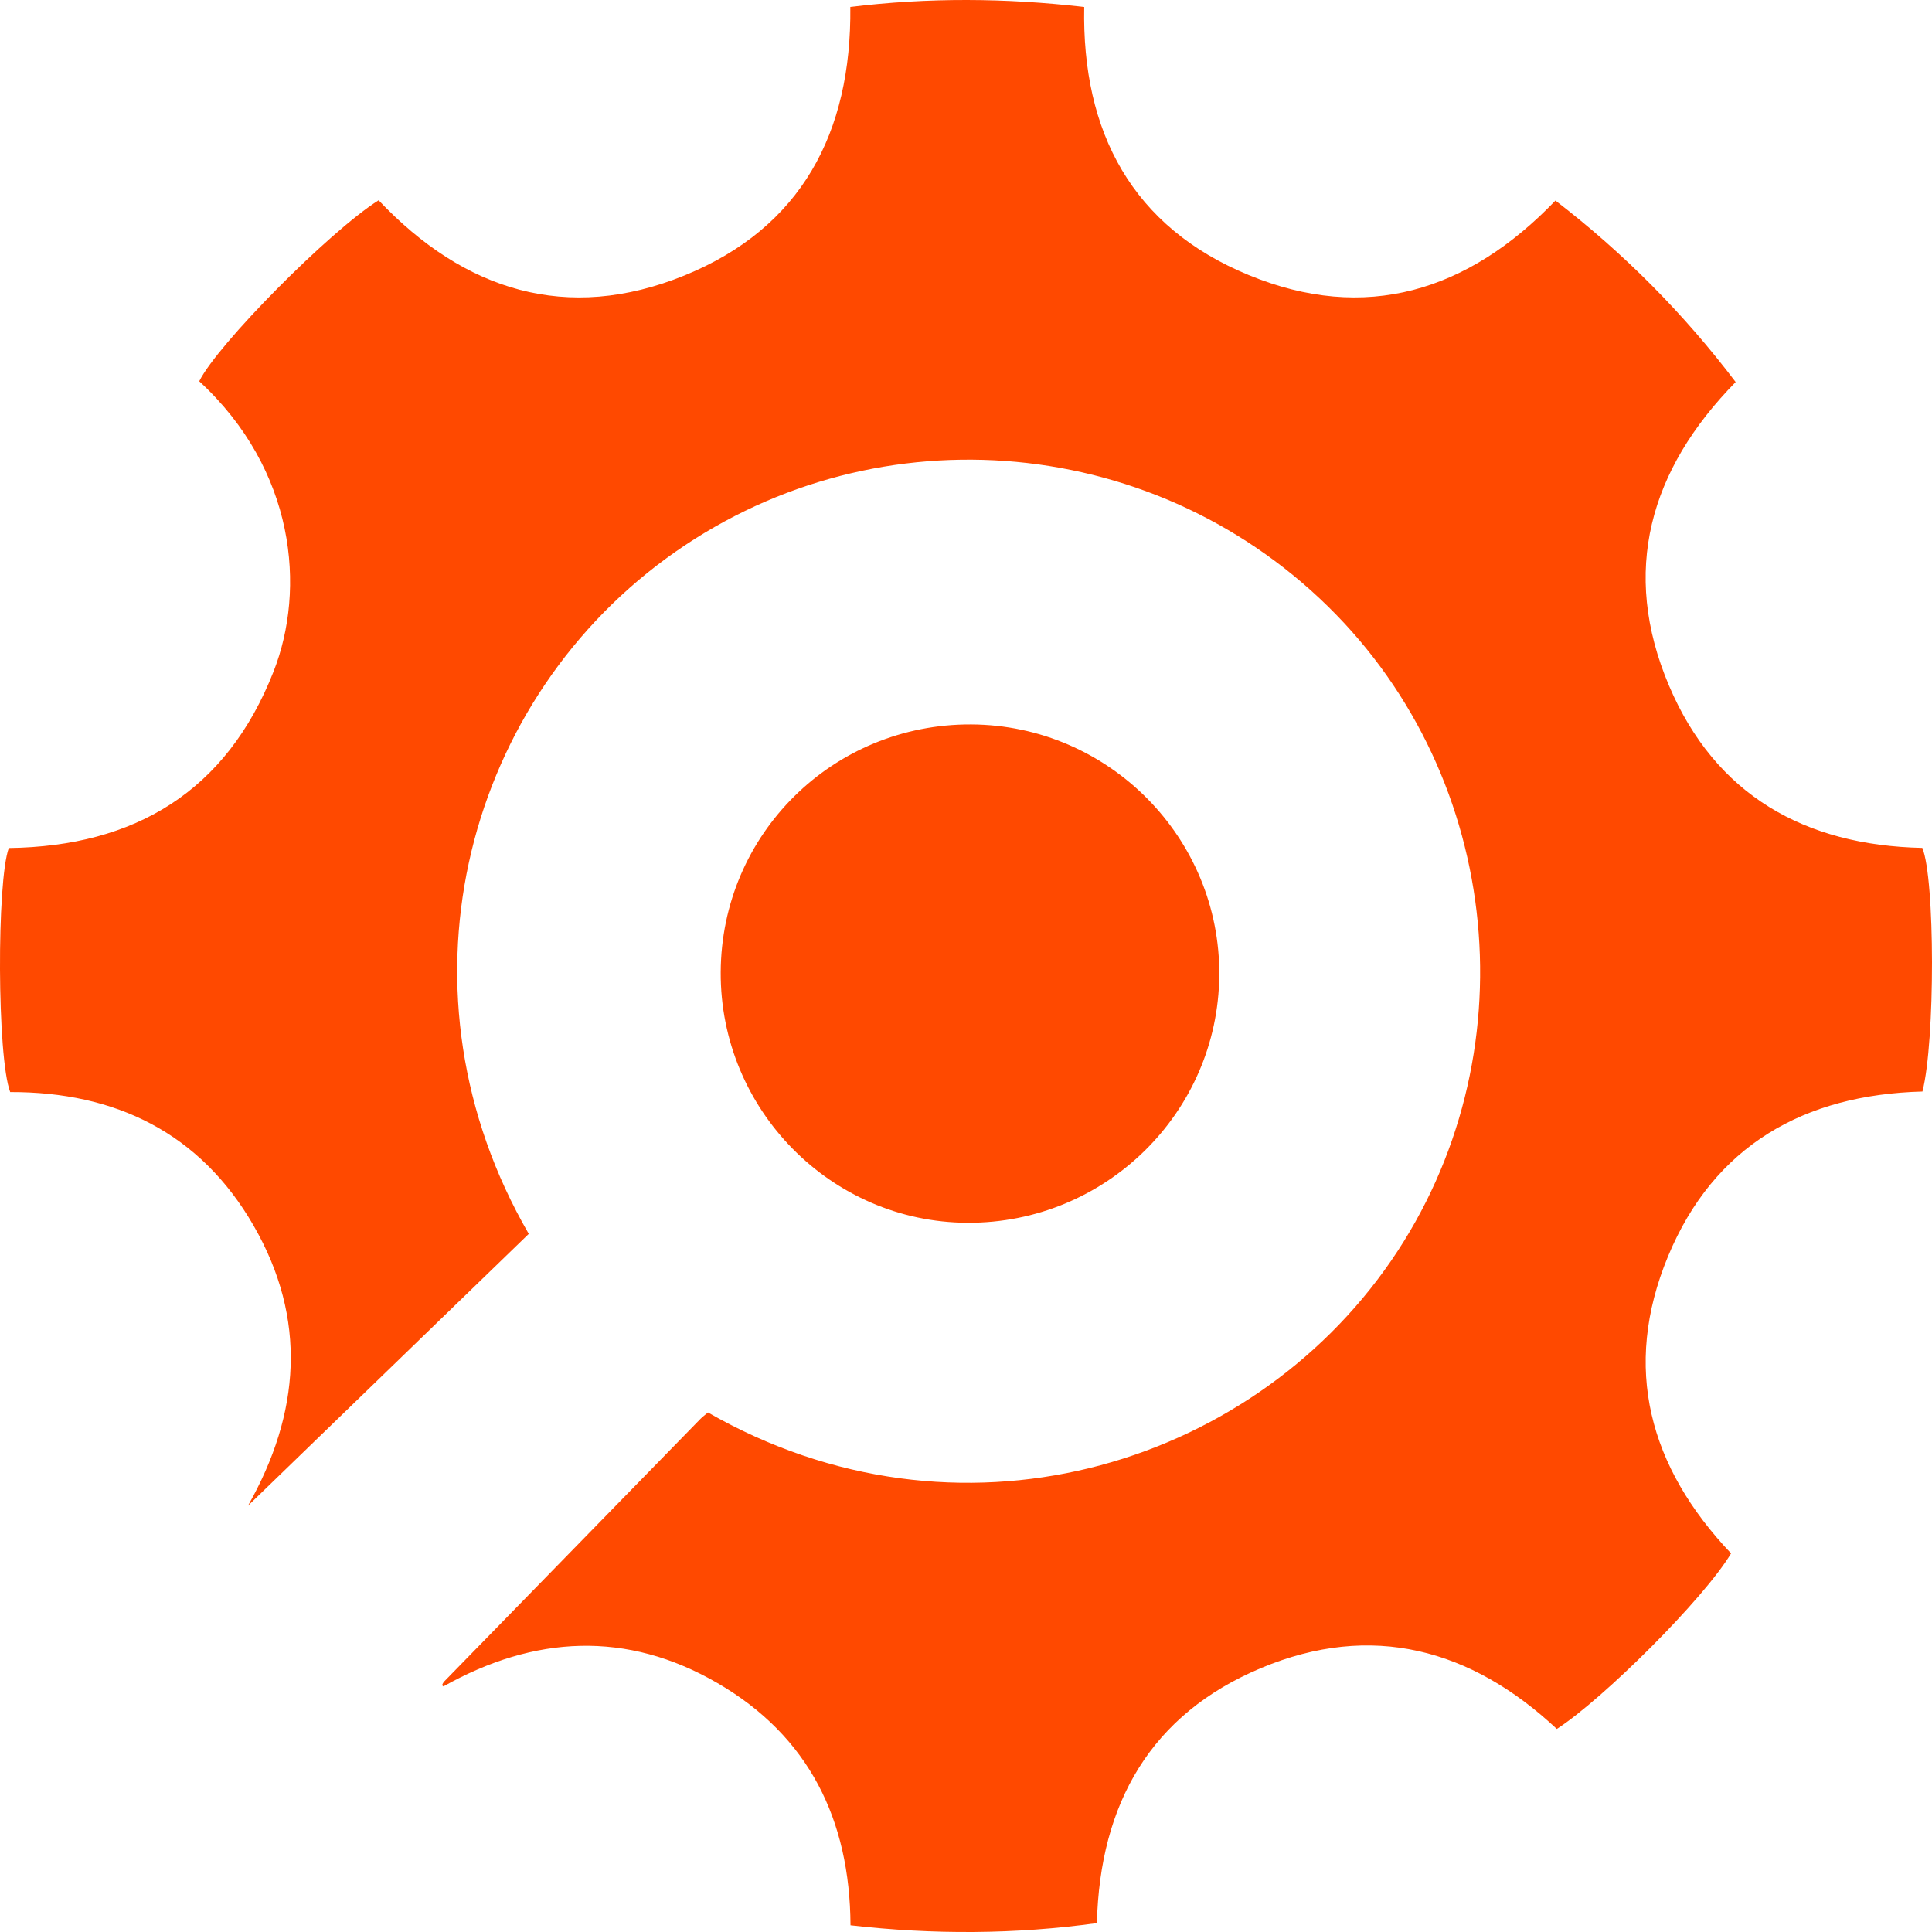 <svg xmlns="http://www.w3.org/2000/svg" version="1.1" xmlns:xlink="http://www.w3.org/1999/xlink" xmlns:svgjs="http://svgjs.dev/svgjs" width="32" height="32"><svg width="32" height="32" viewBox="0 0 32 32" fill="none" xmlns="http://www.w3.org/2000/svg">
    <path d="M11.726 23.395C15.848 25.758 20.672 24.329 23.043 20.88C25.349 17.524 24.908 12.9 21.994 10.043C19.014 7.122 14.368 6.807 11.034 9.249C7.646 11.731 6.465 16.478 8.758 20.437C7.212 21.934 5.659 23.437 4.107 24.94C4.977 23.405 5.09 21.846 4.202 20.303C3.318 18.766 1.914 18.083 0.169 18.088C-0.05 17.516 -0.055 14.587 0.146 14.046C2.236 14.019 3.752 13.106 4.53 11.125C5.07 9.753 4.892 7.784 3.3 6.315C3.599 5.708 5.453 3.834 6.271 3.317C7.689 4.817 9.392 5.354 11.336 4.563C13.272 3.775 14.105 2.201 14.084 0.115C15.373 -0.042 16.654 -0.035 17.958 0.116C17.917 2.191 18.756 3.762 20.683 4.556C22.613 5.352 24.314 4.831 25.763 3.322C26.889 4.188 27.885 5.189 28.748 6.328C27.321 7.782 26.843 9.466 27.644 11.356C28.413 13.17 29.893 14.003 31.84 14.044C32.051 14.553 32.055 17.242 31.842 18.079C29.887 18.131 28.391 18.968 27.627 20.811C26.864 22.654 27.317 24.303 28.672 25.729C28.223 26.481 26.555 28.14 25.786 28.637C24.364 27.307 22.717 26.863 20.89 27.627C19.062 28.391 18.217 29.871 18.168 31.853C16.815 32.039 15.464 32.046 14.087 31.889C14.077 30.142 13.398 28.756 11.885 27.878C10.38 27.004 8.85 27.087 7.345 27.932C7.341 27.928 7.331 27.924 7.328 27.918C7.325 27.911 7.326 27.901 7.329 27.894C7.337 27.879 7.346 27.862 7.358 27.85C8.771 26.401 10.185 24.953 11.599 23.504C11.635 23.467 11.678 23.436 11.726 23.395Z" fill="#FF4900"></path>
    <path d="M11.937 16.104C11.947 13.815 13.795 11.988 16.087 11.999C18.367 12.011 20.214 13.879 20.195 16.155C20.176 18.429 18.308 20.264 16.023 20.253C13.764 20.243 11.927 18.378 11.937 16.104Z" fill="#FF4900"></path>
</svg><style>@media (prefers-color-scheme: light) { :root { filter: none; } }
@media (prefers-color-scheme: dark) { :root { filter: none; } }
</style></svg>
